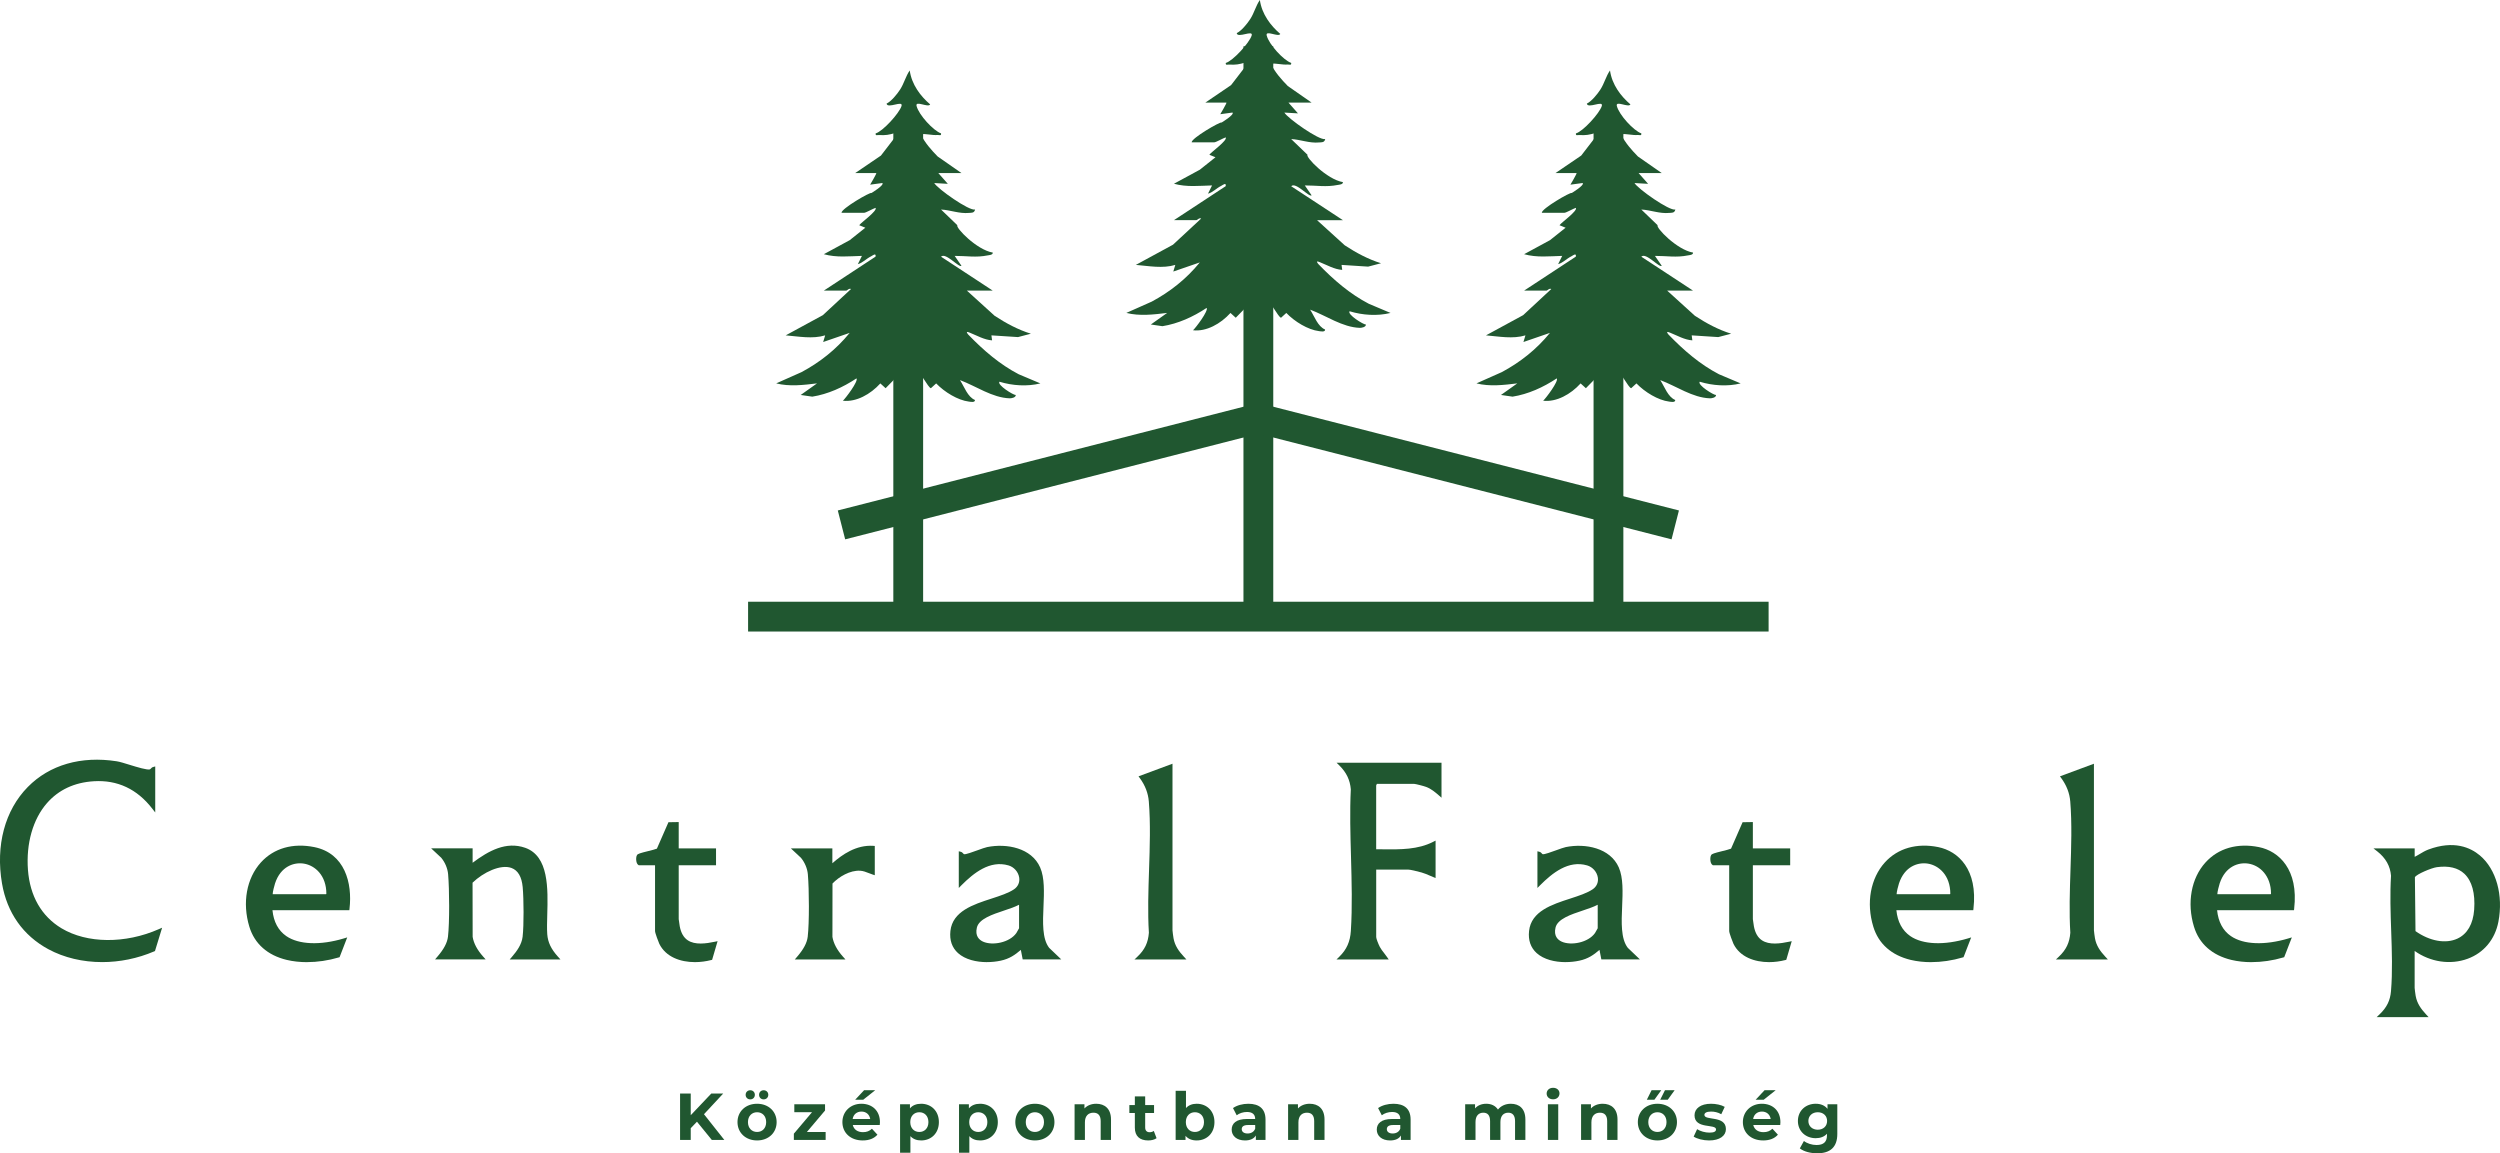 <?xml version="1.0" encoding="UTF-8"?>
<svg id="Layer_2" data-name="Layer 2" xmlns="http://www.w3.org/2000/svg" viewBox="0 0 754.99 348.29">
  <defs>
    <style>
      .cls-1 {
        fill: #205730;
      }
    </style>
  </defs>
  <g id="Layer_1-2" data-name="Layer 1">
    <g>
      <g>
        <path class="cls-1" d="M210.48,338.75l-1.88,1.96v3.54h-3.22v-14h3.22v6.54l6.2-6.54h3.6l-5.8,6.24,6.14,7.76h-3.78l-4.48-5.5Z"/>
        <path class="cls-1" d="M222.72,338.87c0-3.24,2.5-5.54,5.92-5.54s5.9,2.3,5.9,5.54-2.48,5.54-5.9,5.54-5.92-2.3-5.92-5.54ZM225.18,330.63c0-.82.62-1.38,1.4-1.38s1.38.56,1.38,1.38-.6,1.38-1.38,1.38-1.4-.56-1.4-1.38ZM231.38,338.87c0-1.86-1.18-2.98-2.74-2.98s-2.76,1.12-2.76,2.98,1.2,2.98,2.76,2.98,2.74-1.12,2.74-2.98ZM229.24,330.63c0-.82.6-1.38,1.38-1.38s1.4.56,1.4,1.38-.62,1.38-1.4,1.38-1.38-.56-1.38-1.38Z"/>
        <path class="cls-1" d="M249.34,341.85v2.4h-9.6v-1.88l5.48-6.48h-5.34v-2.4h9.28v1.88l-5.48,6.48h5.66Z"/>
        <path class="cls-1" d="M265.68,339.75h-8.14c.3,1.34,1.44,2.16,3.08,2.16,1.14,0,1.96-.34,2.7-1.04l1.66,1.8c-1,1.14-2.5,1.74-4.44,1.74-3.72,0-6.14-2.34-6.14-5.54s2.46-5.54,5.74-5.54,5.6,2.12,5.6,5.58c0,.24-.04.58-.06.84ZM257.5,337.93h5.3c-.22-1.36-1.24-2.24-2.64-2.24s-2.44.86-2.66,2.24ZM260.7,332.11h-2.44l2.7-2.88h3.36l-3.62,2.88Z"/>
        <path class="cls-1" d="M283.54,338.87c0,3.38-2.34,5.54-5.36,5.54-1.34,0-2.44-.42-3.24-1.3v5.02h-3.12v-14.64h2.98v1.24c.78-.94,1.94-1.4,3.38-1.4,3.02,0,5.36,2.16,5.36,5.54ZM280.38,338.87c0-1.86-1.18-2.98-2.74-2.98s-2.74,1.12-2.74,2.98,1.18,2.98,2.74,2.98,2.74-1.12,2.74-2.98Z"/>
        <path class="cls-1" d="M301.34,338.87c0,3.38-2.34,5.54-5.36,5.54-1.34,0-2.44-.42-3.24-1.3v5.02h-3.12v-14.64h2.98v1.24c.78-.94,1.94-1.4,3.38-1.4,3.02,0,5.36,2.16,5.36,5.54ZM298.18,338.87c0-1.86-1.18-2.98-2.74-2.98s-2.74,1.12-2.74,2.98,1.18,2.98,2.74,2.98,2.74-1.12,2.74-2.98Z"/>
        <path class="cls-1" d="M306.62,338.87c0-3.24,2.5-5.54,5.92-5.54s5.9,2.3,5.9,5.54-2.48,5.54-5.9,5.54-5.92-2.3-5.92-5.54ZM315.28,338.87c0-1.86-1.18-2.98-2.74-2.98s-2.76,1.12-2.76,2.98,1.2,2.98,2.76,2.98,2.74-1.12,2.74-2.98Z"/>
        <path class="cls-1" d="M335.52,338.09v6.16h-3.12v-5.68c0-1.74-.8-2.54-2.18-2.54-1.5,0-2.58.92-2.58,2.9v5.32h-3.12v-10.76h2.98v1.26c.84-.92,2.1-1.42,3.56-1.42,2.54,0,4.46,1.48,4.46,4.76Z"/>
        <path class="cls-1" d="M349.28,343.73c-.64.46-1.58.68-2.54.68-2.54,0-4.02-1.3-4.02-3.86v-4.42h-1.66v-2.4h1.66v-2.62h3.12v2.62h2.68v2.4h-2.68v4.38c0,.92.5,1.42,1.34,1.42.46,0,.92-.14,1.26-.4l.84,2.2Z"/>
        <path class="cls-1" d="M366.76,338.87c0,3.38-2.34,5.54-5.36,5.54-1.44,0-2.6-.46-3.38-1.4v1.24h-2.98v-14.84h3.12v5.22c.8-.88,1.9-1.3,3.24-1.3,3.02,0,5.36,2.16,5.36,5.54ZM363.6,338.87c0-1.86-1.18-2.98-2.74-2.98s-2.74,1.12-2.74,2.98,1.18,2.98,2.74,2.98,2.74-1.12,2.74-2.98Z"/>
        <path class="cls-1" d="M382.18,338.11v6.14h-2.92v-1.34c-.58.98-1.7,1.5-3.28,1.5-2.52,0-4.02-1.4-4.02-3.26s1.34-3.22,4.62-3.22h2.48c0-1.34-.8-2.12-2.48-2.12-1.14,0-2.32.38-3.1,1l-1.12-2.18c1.18-.84,2.92-1.3,4.64-1.3,3.28,0,5.18,1.52,5.18,4.78ZM379.06,340.85v-1.1h-2.14c-1.46,0-1.92.54-1.92,1.26,0,.78.66,1.3,1.76,1.3,1.04,0,1.94-.48,2.3-1.46Z"/>
        <path class="cls-1" d="M400,338.09v6.16h-3.12v-5.68c0-1.74-.8-2.54-2.18-2.54-1.5,0-2.58.92-2.58,2.9v5.32h-3.12v-10.76h2.98v1.26c.84-.92,2.1-1.42,3.56-1.42,2.54,0,4.46,1.48,4.46,4.76Z"/>
        <path class="cls-1" d="M426,338.11v6.14h-2.92v-1.34c-.58.98-1.7,1.5-3.28,1.5-2.52,0-4.02-1.4-4.02-3.26s1.34-3.22,4.62-3.22h2.48c0-1.34-.8-2.12-2.48-2.12-1.14,0-2.32.38-3.1,1l-1.12-2.18c1.18-.84,2.92-1.3,4.64-1.3,3.28,0,5.18,1.52,5.18,4.78ZM422.88,340.85v-1.1h-2.14c-1.46,0-1.92.54-1.92,1.26,0,.78.66,1.3,1.76,1.3,1.04,0,1.94-.48,2.3-1.46Z"/>
        <path class="cls-1" d="M460.66,338.09v6.16h-3.12v-5.68c0-1.74-.78-2.54-2.04-2.54-1.4,0-2.38.9-2.38,2.82v5.4h-3.12v-5.68c0-1.74-.74-2.54-2.04-2.54-1.38,0-2.36.9-2.36,2.82v5.4h-3.12v-10.76h2.98v1.24c.8-.92,2-1.4,3.38-1.4,1.5,0,2.78.58,3.54,1.76.86-1.1,2.26-1.76,3.88-1.76,2.56,0,4.4,1.48,4.4,4.76Z"/>
        <path class="cls-1" d="M467.08,330.25c0-.98.78-1.74,1.94-1.74s1.94.72,1.94,1.68c0,1.04-.78,1.8-1.94,1.8s-1.94-.76-1.94-1.74ZM467.46,333.49h3.12v10.76h-3.12v-10.76Z"/>
        <path class="cls-1" d="M488.48,338.09v6.16h-3.12v-5.68c0-1.74-.8-2.54-2.18-2.54-1.5,0-2.58.92-2.58,2.9v5.32h-3.12v-10.76h2.98v1.26c.84-.92,2.1-1.42,3.56-1.42,2.54,0,4.46,1.48,4.46,4.76Z"/>
        <path class="cls-1" d="M494.62,338.87c0-3.24,2.5-5.54,5.92-5.54s5.9,2.3,5.9,5.54-2.48,5.54-5.9,5.54-5.92-2.3-5.92-5.54ZM498.78,329.23h2.92l-2.08,2.88h-2.28l1.44-2.88ZM503.28,338.87c0-1.86-1.18-2.98-2.74-2.98s-2.76,1.12-2.76,2.98,1.2,2.98,2.76,2.98,2.74-1.12,2.74-2.98ZM502.82,329.23h2.92l-2.08,2.88h-2.28l1.44-2.88Z"/>
        <path class="cls-1" d="M511.48,343.25l1.04-2.24c.96.62,2.42,1.04,3.74,1.04,1.44,0,1.98-.38,1.98-.98,0-1.76-6.5.04-6.5-4.26,0-2.04,1.84-3.48,4.98-3.48,1.48,0,3.12.34,4.14.94l-1.04,2.22c-1.06-.6-2.12-.8-3.1-.8-1.4,0-2,.44-2,1,0,1.84,6.5.06,6.5,4.3,0,2-1.86,3.42-5.08,3.42-1.82,0-3.66-.5-4.66-1.16Z"/>
        <path class="cls-1" d="M537.62,339.75h-8.14c.3,1.34,1.44,2.16,3.08,2.16,1.14,0,1.96-.34,2.7-1.04l1.66,1.8c-1,1.14-2.5,1.74-4.44,1.74-3.72,0-6.14-2.34-6.14-5.54s2.46-5.54,5.74-5.54,5.6,2.12,5.6,5.58c0,.24-.04.58-.06.84ZM529.44,337.93h5.3c-.22-1.36-1.24-2.24-2.64-2.24s-2.44.86-2.66,2.24ZM532.64,332.11h-2.44l2.7-2.88h3.36l-3.62,2.88Z"/>
        <path class="cls-1" d="M554.86,333.49v8.96c0,4-2.16,5.84-6.04,5.84-2.04,0-4.02-.5-5.28-1.48l1.24-2.24c.92.74,2.42,1.22,3.8,1.22,2.2,0,3.16-1,3.16-2.94v-.46c-.82.9-2,1.34-3.4,1.34-2.98,0-5.38-2.06-5.38-5.2s2.4-5.2,5.38-5.2c1.5,0,2.74.5,3.56,1.54v-1.38h2.96ZM551.78,338.53c0-1.58-1.18-2.64-2.82-2.64s-2.84,1.06-2.84,2.64,1.2,2.64,2.84,2.64,2.82-1.06,2.82-2.64Z"/>
      </g>
      <rect class="cls-1" x="225.92" y="181.72" width="308.19" height="9"/>
      <rect class="cls-1" x="269.78" y="38.27" width="9" height="147.95"/>
      <rect class="cls-1" x="375.52" y="13.98" width="9" height="172.24"/>
      <rect class="cls-1" x="481.25" y="38.27" width="9" height="147.95"/>
      <polygon class="cls-1" points="504.8 162.88 380.02 130.97 255.24 162.88 253.01 154.16 380.02 121.68 507.03 154.16 504.8 162.88"/>
      <g id="_3JiUcy" data-name="3JiUcy">
        <g>
          <path class="cls-1" d="M46.38,232.11v11.79c-4.52-5.84-10.55-8.93-18.07-8.47-14.8.9-21.37,13.67-20.36,27.3,1.58,21.31,23.37,25.76,40.22,18.33l-1.77,5.78c-18.24,7.85-41.59,1.45-45.29-20.09-3.85-22.38,10.86-39.97,34.05-36.36,2.34.36,8.69,2.91,10.27,2.43.41-.12.56-.61.95-.72Z"/>
          <path class="cls-1" d="M30.84,290.55c-5.82,0-11.47-1.31-16.27-3.91-7.61-4.13-12.44-10.98-13.96-19.81-1.98-11.5.86-22.13,7.79-29.17,6.57-6.68,16.1-9.43,26.83-7.76.92.14,2.41.6,3.98,1.09,2.21.68,5.24,1.61,6.07,1.36.07-.02.16-.12.26-.22.16-.18.37-.41.71-.5l.63-.17v13.9l-.9-1.16c-4.58-5.92-10.52-8.71-17.65-8.27-5.87.36-10.64,2.59-14.16,6.62-4.23,4.84-6.32,12.18-5.73,20.14.59,7.91,4.09,14.01,10.12,17.64,7.72,4.64,19.26,4.74,29.4.27l1-.44-2.16,7.05-.21.09c-5.05,2.17-10.47,3.25-15.76,3.25ZM29.25,230.42c-7.99,0-15,2.73-20.13,7.94-6.7,6.81-9.44,17.12-7.52,28.3,1.47,8.52,6.12,15.12,13.45,19.1,8.83,4.79,20.67,5.06,30.94.71l1.39-4.53c-10.32,4.23-21.47,3.97-29.33-.75-6.33-3.8-9.99-10.17-10.6-18.42-.61-8.22,1.57-15.82,5.97-20.87,3.66-4.19,8.79-6.59,14.85-6.96,7.03-.42,12.94,2.11,17.61,7.56v-9.33c-.09.06-.19.11-.3.14-1.05.32-3.32-.33-6.66-1.37-1.54-.47-2.99-.92-3.84-1.05-1.99-.31-3.94-.46-5.84-.46Z"/>
        </g>
        <g>
          <path class="cls-1" d="M728.72,286.17v12.17c0,.31.24,2.05.32,2.5.44,2.4,1.66,4.08,3.27,5.83h-13.32c2.17-2.07,3.33-4.27,3.58-7.31.94-11.16-.7-23.56.01-34.85-.26-3.3-1.81-5.8-4.37-7.81h10.51v2.82c1.69-.66,3.08-1.86,4.8-2.5,14.97-5.6,23.09,7.79,20.49,21.26-2.34,12.12-16.34,15.05-25.29,7.89ZM735.84,261.39c-1.37.19-6.68,2.16-7.06,3.45l.19,16.62c7.83,5.68,17.9,4.47,18.72-6.68.61-8.27-2.6-14.64-11.85-13.38Z"/>
          <path class="cls-1" d="M733.45,307.17h-15.71l.9-.86c2.17-2.07,3.19-4.16,3.43-6.99.49-5.8.27-12.07.06-18.12-.19-5.56-.39-11.31-.05-16.72-.24-2.93-1.6-5.36-4.17-7.38l-1.14-.89h12.45v2.55c.53-.26,1.04-.56,1.57-.88.8-.48,1.63-.97,2.55-1.32,7.71-2.88,12.73-.62,15.59,1.79,4.93,4.17,7.11,12.03,5.57,20.03-1.02,5.3-4.4,9.37-9.28,11.16-5.23,1.92-11.27,1.01-16.01-2.36v11.17c0,.24.22,1.91.31,2.41.41,2.25,1.55,3.86,3.14,5.58l.77.84ZM720.17,306.17h11.03c-1.32-1.56-2.26-3.13-2.65-5.24-.08-.44-.33-2.22-.33-2.59v-13.21l.81.65c4.57,3.65,10.64,4.74,15.85,2.82,4.6-1.69,7.67-5.39,8.64-10.41,1.48-7.65-.58-15.14-5.23-19.07-3.8-3.21-8.84-3.77-14.59-1.62-.84.31-1.59.76-2.39,1.24-.76.45-1.54.92-2.4,1.26l-.68.27v-3.05h-8.66c2.14,2.02,3.29,4.41,3.51,7.27-.34,5.44-.14,11.16.05,16.7.21,6.08.43,12.38-.06,18.24-.22,2.66-1.13,4.79-2.9,6.76ZM738.23,285.28c-3.08,0-6.47-1.18-9.56-3.42l-.2-.15-.19-16.94.02-.07c.5-1.7,6.37-3.65,7.47-3.8h0c3.91-.53,6.98.23,9.13,2.26,2.53,2.38,3.66,6.41,3.28,11.66-.44,5.95-3.31,8.49-5.63,9.57-1.31.61-2.77.9-4.32.9ZM729.46,281.19c4.3,3.04,9.13,3.91,12.67,2.27,2.99-1.39,4.74-4.41,5.06-8.73.36-4.94-.66-8.69-2.96-10.86-1.93-1.81-4.73-2.48-8.31-1.99h0c-1.58.21-6.2,2.14-6.63,3.04l.18,16.27Z"/>
        </g>
        <g>
          <path class="cls-1" d="M434.83,230.83v8.97c-1.17-1.03-2.43-2.05-3.92-2.61-.67-.25-3.31-.98-3.89-.98h-11.66c.14.33-.26.76-.26.9v19.86c6.09-.04,12.35.57,17.94-2.31v9.74c-1.19-.48-2.34-1.06-3.59-1.41-.93-.26-3.41-.9-4.23-.9h-10.12v20.88c0,.66.79,2.53,1.15,3.21.59,1.12,1.47,2.04,2.18,3.07h-13.58c2.34-2.28,3.39-4.79,3.6-8.06.9-13.91-.7-28.79-.02-42.8-.25-3.03-1.45-5.45-3.58-7.56h29.98Z"/>
          <path class="cls-1" d="M419.38,289.75h-15.76l.88-.86c2.18-2.13,3.24-4.51,3.45-7.73.47-7.25.25-14.91.05-22.32-.19-6.77-.39-13.77-.06-20.47-.23-2.78-1.32-5.09-3.44-7.18l-.86-.85h31.69v10.57l-.83-.73c-1.06-.93-2.31-1.97-3.77-2.52-.71-.27-3.25-.94-3.72-.94h-11.19c-.05.17-.14.32-.19.42-.01.02-.02.04-.03.06v19.27c.78,0,1.57,0,2.35.02,5.03.05,10.25.1,14.86-2.26l.73-.37v11.3l-.69-.28c-.35-.14-.7-.29-1.04-.44-.84-.36-1.64-.71-2.49-.95-1.3-.37-3.43-.88-4.09-.88h-9.62v20.38c0,.49.67,2.17,1.09,2.97.35.67.82,1.26,1.31,1.89.29.37.58.74.84,1.13l.54.78ZM406.01,288.75h11.43c-.08-.1-.15-.2-.23-.29-.5-.64-1.01-1.3-1.41-2.05-.27-.51-1.21-2.57-1.21-3.44v-21.38h10.62c1.08,0,4.33.91,4.36.92.92.26,1.78.63,2.62.99.11.05.22.1.34.14v-8.19c-4.63,2.12-9.69,2.07-14.59,2.02-.95,0-1.89-.02-2.84-.01h-.5s0-20.36,0-20.36c0-.17.08-.31.16-.46.04-.07.12-.23.13-.29l-.3-.7.77.04h11.66c.72,0,3.47.78,4.07,1.01,1.24.46,2.31,1.22,3.25,1.99v-7.38h-28.33c1.75,2.04,2.71,4.35,2.93,7.02-.32,6.73-.12,13.71.07,20.46.21,7.43.42,15.11-.05,22.41-.2,3.06-1.11,5.43-2.94,7.53Z"/>
        </g>
        <g>
          <path class="cls-1" d="M168.09,289.25h-13.07c1.55-1.8,3.02-3.86,3.3-6.31.41-3.53.35-11.49.02-15.09-.96-10.46-11.2-6.38-16.14-1.49l.03,16.57c.4,2.43,1.7,4.5,3.3,6.31h-13.07c1.51-1.75,3.03-3.93,3.3-6.31.52-4.42.43-14.42.04-18.94-.16-1.88-1-3.8-2.18-5.25l-2.18-2.05h10.76v4.87c4.57-3.53,10.17-7.17,16.2-5.05,8.84,3.1,5.77,18.46,6.34,25.69.23,2.87,1.47,4.96,3.34,7.04Z"/>
          <path class="cls-1" d="M169.21,289.75h-15.28l.71-.83c1.42-1.65,2.91-3.65,3.19-6.04.4-3.46.35-11.37.02-14.98-.29-3.12-1.43-5.06-3.39-5.78-3.27-1.19-8.5,1.31-11.75,4.45l.03,16.36c.32,1.96,1.37,3.94,3.18,5.97l.74.83h-15.27l.71-.83c1.96-2.27,2.97-4.19,3.19-6.04.49-4.21.44-14.18.04-18.84-.15-1.73-.9-3.55-2.07-4.97l-3.06-2.86h12.53v4.36c4.85-3.64,10.12-6.53,15.87-4.52,7.17,2.51,6.89,12.33,6.67,20.21-.06,2.21-.12,4.29,0,5.91.19,2.44,1.15,4.45,3.21,6.74l.75.83ZM156.09,288.75h10.91c-1.73-2.14-2.57-4.13-2.75-6.5-.13-1.67-.07-3.79,0-6.02.22-7.56.48-16.97-6-19.24-5.61-1.97-10.88,1.23-15.73,4.98l-.81.62v-5.39h-9l1.26,1.18c1.34,1.63,2.17,3.64,2.34,5.57.41,4.75.47,14.66-.04,19.04-.26,2.25-1.55,4.26-2.74,5.75h10.93c-1.51-1.9-2.4-3.78-2.72-5.73l-.04-16.86.15-.15c3.41-3.38,9.11-6.22,12.95-4.83,1.62.59,3.64,2.22,4.04,6.62.33,3.66.38,11.68-.02,15.19-.26,2.25-1.45,4.15-2.73,5.75Z"/>
        </g>
        <g>
          <path class="cls-1" d="M105.06,274.39h-23.32c.84,12.2,13.14,12.24,22.29,9.48l-1.86,4.8c-9.41,2.8-23.02,2.13-26.4-8.96-4.06-13.31,4.28-26.4,19.05-23.4,8.66,1.76,11.15,10.25,10.24,18.08ZM82.13,270.54h16.66l.28-.52c.07-11.13-13.18-13.5-16.48-3.38-.25.76-.74,2.65-.73,3.38,0,.3.02.33.28.52Z"/>
          <path class="cls-1" d="M92.73,290.57c-2.15,0-4.23-.23-6.13-.68-5.82-1.4-9.73-4.87-11.3-10.03-2.19-7.19-.85-14.63,3.49-19.41,3.91-4.3,9.64-5.94,16.13-4.63,9.22,1.87,11.54,10.85,10.63,18.62l-.05.44h-23.22c.35,3.51,1.76,6.14,4.17,7.81,3.76,2.6,10.28,2.86,17.43.7l.98-.3-2.31,5.98-.24.07c-3.16.94-6.46,1.42-9.59,1.42ZM90.68,256.38c-4.44,0-8.31,1.62-11.14,4.74-4.11,4.53-5.37,11.6-3.28,18.45,2.19,7.16,11.11,12.9,25.55,8.7l1.4-3.63c-4.03,1.1-12.01,2.55-17.32-1.11-2.8-1.93-4.36-4.99-4.65-9.09l-.04-.53h23.4c.72-7.23-1.5-15.39-9.89-17.09-1.39-.28-2.74-.42-4.05-.42ZM99.08,271.04h-17.12l-.13-.1c-.39-.28-.48-.46-.49-.93,0-.85.53-2.85.76-3.54,1.77-5.41,6.2-7.25,9.83-6.66,3.83.62,7.67,4.02,7.63,10.2v.12s-.48.9-.48.9ZM82.35,270.04h16.13l.08-.15c-.01-5.51-3.41-8.53-6.79-9.08-2.96-.48-7.02.8-8.71,5.98-.25.77-.71,2.58-.71,3.22v.03Z"/>
        </g>
        <g>
          <path class="cls-1" d="M595.48,274.39h-23.32c.84,12.2,13.14,12.24,22.29,9.48l-1.86,4.8c-9.41,2.8-23.02,2.13-26.4-8.96-4.06-13.31,4.28-26.4,19.05-23.4,8.66,1.76,11.15,10.25,10.24,18.08ZM572.55,270.54h16.66l.28-.52c.07-11.13-13.18-13.5-16.48-3.38-.25.76-.74,2.65-.73,3.38,0,.3.02.33.28.52Z"/>
          <path class="cls-1" d="M583.15,290.57c-2.15,0-4.23-.23-6.13-.68-5.82-1.4-9.73-4.87-11.3-10.03-2.19-7.19-.85-14.63,3.49-19.41,3.91-4.3,9.64-5.94,16.13-4.63,6.04,1.23,12.01,6.76,10.63,18.62l-.05.44h-23.22c.35,3.51,1.76,6.14,4.17,7.81,3.76,2.6,10.28,2.86,17.43.7l.98-.3-2.31,5.98-.24.07c-3.16.94-6.46,1.42-9.59,1.42ZM581.1,256.38c-4.45,0-8.31,1.62-11.15,4.74-4.11,4.53-5.37,11.6-3.28,18.45,2.18,7.16,11.11,12.9,25.54,8.7l1.41-3.63c-4.03,1.1-12.01,2.55-17.32-1.11-2.8-1.93-4.36-4.99-4.65-9.09l-.04-.53h23.4c.72-7.23-1.5-15.39-9.89-17.09-1.39-.28-2.74-.42-4.05-.42ZM589.51,271.04h-17.12l-.13-.1c-.39-.28-.48-.46-.49-.93,0-.84.54-2.87.76-3.54,1.77-5.41,6.2-7.25,9.83-6.66,3.83.62,7.67,4.01,7.63,10.2v.12s-.48.9-.48.9ZM572.77,270.04h16.13l.08-.15c-.01-5.51-3.41-8.53-6.79-9.08-2.96-.48-7.02.8-8.71,5.98-.25.75-.71,2.59-.71,3.22v.03Z"/>
        </g>
        <g>
          <path class="cls-1" d="M692.34,274.39h-23.32c.84,12.2,13.14,12.24,22.29,9.48l-1.86,4.8c-9.41,2.8-23.02,2.13-26.4-8.96-4.06-13.31,4.28-26.4,19.05-23.4,8.66,1.76,11.15,10.25,10.24,18.08ZM669.41,270.54h16.66l.28-.52c.07-11.13-13.18-13.5-16.48-3.38-.25.76-.74,2.65-.73,3.38,0,.3.02.33.28.52Z"/>
          <path class="cls-1" d="M680.01,290.57c-2.15,0-4.23-.23-6.13-.68-5.82-1.4-9.73-4.87-11.3-10.03-2.19-7.19-.85-14.63,3.49-19.41,3.91-4.3,9.64-5.94,16.13-4.63,6.04,1.23,12.01,6.76,10.63,18.62l-.05.44h-23.22c.35,3.51,1.76,6.14,4.17,7.81,3.76,2.6,10.28,2.86,17.43.7l.98-.3-2.31,5.98-.24.07c-3.16.94-6.46,1.42-9.59,1.42ZM677.96,256.38c-4.45,0-8.31,1.62-11.15,4.74-4.11,4.53-5.37,11.6-3.28,18.45,2.18,7.16,11.11,12.9,25.54,8.7l1.41-3.63c-4.03,1.1-12.01,2.55-17.32-1.11-2.8-1.93-4.36-4.99-4.65-9.09l-.04-.53h23.4c.72-7.23-1.5-15.39-9.89-17.09-1.39-.28-2.74-.42-4.05-.42ZM686.36,271.04h-17.12l-.13-.1c-.39-.28-.48-.46-.49-.93,0-.85.53-2.85.76-3.54,1.77-5.41,6.2-7.25,9.83-6.66,3.83.62,7.67,4.02,7.63,10.2v.12s-.48.9-.48.9ZM669.63,270.04h16.13l.08-.15c-.01-5.51-3.41-8.53-6.79-9.08-2.97-.48-7.02.8-8.71,5.98-.25.75-.71,2.59-.71,3.22v.03Z"/>
        </g>
        <g>
          <path class="cls-1" d="M290.06,257.73c.39.1.55.61.95.73.97.28,5.67-1.83,7.23-2.15,5.55-1.12,12.92.15,15.43,5.86,2.9,6.6-1.36,19.04,2.78,24.38l2.81,2.7h-9.99l-.64-3.33c-2.07,1.85-3.72,3.12-6.52,3.73-6.22,1.34-15.47-.23-14.59-8.44.91-8.37,13.71-8.6,19.02-12.24,3.28-2.25,1.73-7.04-1.82-8.08-5.84-1.72-10.82,2.23-14.66,6.08v-9.22ZM308.25,272.34c-3.3,2.34-12.67,3.2-13.73,7.67-1.65,7,9.54,6.67,12.81,2.05.15-.21.91-1.56.91-1.65v-8.07Z"/>
          <path class="cls-1" d="M298.05,290.56c-3.22,0-6.56-.78-8.72-2.72-1.83-1.65-2.61-3.9-2.31-6.69.65-5.96,6.9-7.99,12.42-9.78,2.64-.86,5.13-1.67,6.81-2.82,1.2-.82,1.76-2.12,1.54-3.55-.27-1.69-1.56-3.16-3.22-3.65-5.64-1.66-10.53,2.31-14.17,5.95l-.85.86v-11.08l.62.16c.34.09.55.32.72.51.09.1.18.2.25.22.46.12,2.73-.71,4.08-1.2,1.17-.42,2.27-.83,2.91-.96,5.88-1.18,13.39.24,15.99,6.15,1.38,3.15,1.19,7.54,1.01,11.79-.21,4.79-.42,9.75,1.71,12.49l3.66,3.5h-11.65l-.56-2.88c-1.75,1.51-3.45,2.7-6.09,3.26-1.29.28-2.71.43-4.16.43ZM301.89,259.97c.96,0,1.95.13,2.97.43,2.02.59,3.59,2.38,3.92,4.45.29,1.83-.42,3.48-1.96,4.53-1.8,1.23-4.36,2.06-7.07,2.94-5.49,1.78-11.16,3.63-11.74,8.94-.27,2.45.4,4.41,1.98,5.84,2.87,2.58,8.09,2.9,12,2.06,2.74-.59,4.34-1.87,6.3-3.61l.66-.58.73,3.79h8.34l-1.91-1.84c-2.4-3.08-2.18-8.22-1.96-13.2.18-4.14.36-8.41-.93-11.35-2.38-5.41-9.38-6.68-14.88-5.57-.57.11-1.64.5-2.77.91-2.46.9-4,1.43-4.7,1.22-.12-.03-.22-.09-.31-.15v6.97c3.07-2.94,6.9-5.8,11.33-5.8ZM299.79,285.93c-1.18,0-2.33-.21-3.31-.65-2.17-.98-3.03-2.89-2.44-5.39.75-3.16,5.08-4.6,8.9-5.88,2.01-.67,3.91-1.3,5.02-2.09l.79-.56v9.04c0,.35-.99,1.92-1,1.94-1.56,2.21-4.9,3.58-7.96,3.58ZM307.75,273.23c-1.2.64-2.81,1.18-4.49,1.74-3.58,1.19-7.63,2.54-8.25,5.16-.6,2.54.69,3.71,1.88,4.25,2.8,1.26,7.98.31,10.04-2.6.12-.16.68-1.16.82-1.45v-7.09Z"/>
        </g>
        <g>
          <path class="cls-1" d="M464.81,257.73c.39.1.55.61.95.73.97.28,5.67-1.83,7.23-2.15,5.55-1.12,12.92.15,15.43,5.86,2.9,6.6-1.36,19.04,2.78,24.38l2.81,2.7h-9.99l-.64-3.33c-2.07,1.85-3.72,3.12-6.52,3.73-6.22,1.34-15.47-.23-14.59-8.44s13.71-8.6,19.02-12.24c3.28-2.25,1.73-7.04-1.82-8.08-5.84-1.72-10.82,2.23-14.66,6.08v-9.22ZM483,272.34c-3.3,2.34-12.67,3.2-13.73,7.67-1.65,7,9.54,6.67,12.81,2.05.15-.21.91-1.56.91-1.65v-8.07Z"/>
          <path class="cls-1" d="M472.8,290.56c-3.22,0-6.56-.78-8.72-2.72-1.83-1.65-2.61-3.9-2.31-6.69.64-5.96,6.9-7.99,12.42-9.78,2.64-.86,5.13-1.67,6.81-2.82,1.2-.82,1.76-2.12,1.54-3.55-.27-1.69-1.56-3.16-3.22-3.65-5.64-1.66-10.53,2.31-14.17,5.95l-.85.86v-11.08l.62.16c.34.09.55.32.72.51.09.1.18.2.25.22.45.12,2.73-.71,4.08-1.2,1.17-.42,2.27-.83,2.91-.96,5.88-1.18,13.39.24,15.99,6.15,1.38,3.15,1.19,7.54,1.01,11.79-.21,4.79-.42,9.75,1.71,12.49l3.66,3.5h-11.65l-.56-2.88c-1.75,1.51-3.45,2.7-6.09,3.26-1.29.28-2.71.43-4.16.43ZM476.64,259.97c.96,0,1.95.14,2.97.43,2.02.59,3.6,2.38,3.92,4.45.29,1.83-.42,3.48-1.96,4.53-1.8,1.23-4.36,2.06-7.07,2.94-5.49,1.78-11.16,3.63-11.74,8.94-.27,2.45.4,4.41,1.98,5.84,2.87,2.59,8.1,2.9,12,2.06,2.74-.59,4.34-1.87,6.29-3.61l.66-.58.73,3.79h8.34l-1.91-1.84c-2.4-3.08-2.18-8.22-1.96-13.2.18-4.14.36-8.41-.93-11.35-2.38-5.41-9.38-6.68-14.88-5.57-.57.11-1.64.5-2.77.91-2.46.9-4.01,1.43-4.7,1.22-.12-.03-.22-.09-.32-.15v6.97c3.07-2.94,6.9-5.8,11.33-5.8ZM474.54,285.93c-1.18,0-2.33-.21-3.31-.65-2.17-.98-3.03-2.89-2.44-5.39.75-3.16,5.08-4.6,8.9-5.88,2.01-.67,3.91-1.3,5.02-2.09l.79-.56v9.04c0,.35-.99,1.92-1,1.94-1.56,2.21-4.9,3.58-7.96,3.58ZM482.5,273.23c-1.2.64-2.81,1.18-4.49,1.74-3.58,1.19-7.63,2.54-8.25,5.16-.6,2.54.69,3.71,1.88,4.25,2.8,1.26,7.98.31,10.04-2.6.12-.17.68-1.17.82-1.45v-7.09Z"/>
        </g>
        <g>
          <path class="cls-1" d="M357.19,289.25h-13.32c2.27-2.14,3.36-4.41,3.6-7.55-.79-12.89,1.03-26.98-.01-39.72-.22-2.74-1.22-5.11-2.81-7.3l8.97-3.33v49.58c0,.31.24,2.05.32,2.5.44,2.4,1.66,4.09,3.27,5.83Z"/>
          <path class="cls-1" d="M358.33,289.75h-15.72l.91-.86c2.19-2.07,3.22-4.23,3.44-7.22-.38-6.11-.16-12.65.05-18.98.23-6.9.47-14.03-.07-20.66-.21-2.51-1.09-4.82-2.72-7.05l-.39-.53,10.26-3.81v50.3c0,.24.22,1.91.31,2.41.41,2.25,1.55,3.86,3.14,5.58l.77.84ZM345.05,288.75h11.02c-1.32-1.56-2.26-3.13-2.65-5.24-.08-.44-.33-2.22-.33-2.59v-48.86l-7.69,2.86c1.5,2.22,2.33,4.52,2.53,7.02.55,6.69.3,13.85.07,20.78-.21,6.31-.43,12.83-.06,18.96-.21,2.91-1.1,5.08-2.91,7.08Z"/>
        </g>
        <g>
          <path class="cls-1" d="M635.46,289.25h-13.32c2.27-2.14,3.36-4.41,3.6-7.55-.79-12.89,1.03-26.98-.01-39.72-.22-2.74-1.22-5.11-2.81-7.3l8.97-3.33v49.58c0,.31.24,2.05.32,2.5.44,2.4,1.66,4.09,3.27,5.83Z"/>
          <path class="cls-1" d="M636.6,289.75h-15.72l.91-.86c2.19-2.07,3.22-4.23,3.44-7.22-.38-6.11-.16-12.65.05-18.98.23-6.9.47-14.03-.07-20.66-.21-2.51-1.1-4.82-2.72-7.05l-.39-.53,10.26-3.81v50.3c0,.24.22,1.91.31,2.41.41,2.25,1.55,3.86,3.14,5.58l.77.84ZM623.32,288.75h11.02c-1.32-1.56-2.26-3.13-2.65-5.24-.08-.44-.33-2.21-.33-2.59v-48.86l-7.69,2.86c1.5,2.22,2.33,4.52,2.53,7.02.55,6.69.3,13.85.07,20.78-.21,6.31-.43,12.83-.06,18.95-.21,2.91-1.1,5.08-2.91,7.08Z"/>
        </g>
        <g>
          <path class="cls-1" d="M204.48,248.77v7.94h11.27v4.1h-11.27v16.78c0,.25.25,1.87.32,2.24,1.16,6.13,6.02,6.17,11.21,5.06l-1.34,4.55c-5.19,1.34-12.46.75-15.1-4.64-.27-.54-1.24-3.21-1.24-3.63v-20.37h-5.25c-.53-.34-.54-1.9-.27-2.32.32-.48,5.13-1.33,5.97-1.85l3.43-7.84,2.27-.03Z"/>
          <path class="cls-1" d="M209.88,290.56c-4.43,0-8.82-1.57-10.77-5.53-.21-.43-1.29-3.27-1.29-3.85v-19.87h-4.9l-.12-.08c-.29-.18-.49-.53-.6-1.02-.14-.64-.11-1.55.18-1.99.24-.37.94-.59,3.37-1.19.97-.24,2.16-.54,2.63-.74l3.49-7.98,3.1-.05v7.95h11.27v5.1h-11.27v16.28c0,.21.23,1.72.31,2.15.38,2.01,1.18,3.4,2.43,4.23,2.19,1.46,5.52,1,8.18.43l.82-.17-1.65,5.63-.27.07c-1.56.4-3.24.63-4.91.63ZM193.28,260.31h5.55v20.87c.03.36.9,2.82,1.19,3.41,2.39,4.87,9.01,5.71,14.26,4.44l1.02-3.48c-2.69.51-5.86.77-8.13-.74-1.47-.98-2.43-2.62-2.86-4.88-.06-.33-.33-2.02-.33-2.33v-17.28h11.27v-3.1h-11.27v-7.94l-1.44.02-3.36,7.69-.13.08c-.43.26-1.43.52-3.03.92-1.03.26-2.58.64-2.83.84-.1.19-.07,1.16.11,1.48Z"/>
        </g>
        <g>
          <path class="cls-1" d="M528.86,248.77v7.94h11.27v4.1h-11.27v16.78c0,.25.25,1.87.32,2.24,1.16,6.13,6.02,6.17,11.21,5.06l-1.34,4.55c-5.19,1.34-12.46.75-15.1-4.64-.27-.54-1.24-3.21-1.24-3.63v-20.37h-5.25c-.53-.34-.54-1.9-.27-2.32.32-.48,5.13-1.33,5.97-1.85l3.43-7.84,2.27-.03Z"/>
          <path class="cls-1" d="M534.27,290.56c-4.43,0-8.82-1.57-10.77-5.53-.21-.43-1.29-3.27-1.29-3.85v-19.87h-4.9l-.12-.08c-.29-.18-.49-.53-.6-1.02-.14-.64-.11-1.55.18-1.99.24-.37.94-.59,3.37-1.19.97-.24,2.16-.54,2.63-.74l3.49-7.98,3.1-.05v7.95h11.27v5.1h-11.27v16.28c0,.2.23,1.73.31,2.15.38,2.01,1.18,3.4,2.43,4.23,2.19,1.46,5.52,1,8.18.43l.82-.17-1.65,5.63-.27.07c-1.56.4-3.24.63-4.91.63ZM517.67,260.31h5.54v20.87c.03.36.9,2.82,1.19,3.41,2.39,4.87,9,5.71,14.26,4.44l1.02-3.48c-2.69.51-5.86.77-8.13-.74-1.47-.98-2.43-2.62-2.86-4.88-.06-.32-.33-2.02-.33-2.33v-17.28h11.27v-3.1h-11.27v-7.94l-1.44.02-3.36,7.69-.13.08c-.43.26-1.43.52-3.03.92-1.03.26-2.57.64-2.83.84-.1.19-.07,1.16.11,1.48Z"/>
        </g>
        <g>
          <path class="cls-1" d="M263.66,255.94v7.69c-1.25-.42-2.48-1.08-3.83-1.16-3.21-.21-6.81,1.84-8.93,4.16l-.03,16.32c.4,2.43,1.7,4.5,3.3,6.31h-13.07c1.51-1.75,3.03-3.93,3.3-6.31.52-4.42.43-14.42.04-18.94-.16-1.88-1-3.8-2.18-5.25l-2.18-2.05h10.76v5.12c3.51-3.3,7.72-6.23,12.81-5.89Z"/>
          <path class="cls-1" d="M255.3,289.75h-15.27l.71-.83c1.96-2.27,2.97-4.19,3.19-6.04.49-4.21.44-14.18.04-18.84-.15-1.73-.91-3.55-2.07-4.97l-3.06-2.86h12.53v4.49c2.95-2.62,7.2-5.59,12.34-5.26l.47.03v8.85l-.66-.22c-.37-.12-.74-.27-1.11-.41-.88-.35-1.71-.67-2.6-.73-3.1-.21-6.48,1.84-8.4,3.86l-.02,16.12c.33,1.96,1.37,3.94,3.18,5.97l.74.83ZM242.18,288.75h10.93c-1.51-1.9-2.4-3.78-2.72-5.73l.02-16.59.13-.14c2.11-2.32,5.82-4.55,9.33-4.33,1.04.07,1.99.44,2.9.79.13.05.27.1.4.16v-6.5c-5.01-.13-9.01,3-11.97,5.78l-.84.79v-5.78h-9l1.26,1.18c1.34,1.63,2.17,3.64,2.34,5.57.41,4.75.47,14.66-.04,19.04-.26,2.25-1.55,4.26-2.74,5.75Z"/>
        </g>
      </g>
      <g id="d1k0ql">
        <path class="cls-1" d="M513.31,115.28c-.79.96,4.22,4.07,4.93,4.01.02.82-1.41,1.02-1.84,1-5.27-.17-10.12-3.68-15.01-5.5,1.35,2.08,2.3,5.08,4.52,6,.08.88-1.41.54-1.84.49-3.34-.42-7.34-2.86-9.87-5.49l-1.59,1.45c-.9-.19-3.3-5.36-3.96-4.46h-5.35l-4.37,4.46-1.59-1.45c-2.96,3.28-7.31,5.7-11.31,5.23.78-.69,4.74-5.91,4.11-6.75-4.14,2.74-8.63,4.76-13.35,5.52l-3.5-.51,4.93-3.5c-4.03.49-8.35,1.02-12.33,0l7.67-3.41c5.39-2.89,10.38-6.75,14.52-11.84l-8.01,2.76.61-2.01c-3.81,1.16-8.03.32-11.92,0l11.22-6.1,8.51-7.9c-.6-.32-1.2.49-1.44.49h-6.78l15.62-10.26c.25-1.29-.95-.3-1.33-.11-1.47.71-2.52,1.97-4.01,2.37l1.23-2.49c-3.89.1-7.67.56-11.51-.51l7.82-4.24,4.72-3.76-1.85-.75c.44-.73,5.61-4.39,4.93-5.25-.79.24-2.91,1.5-3.49,1.5h-6.78c-.2-1.18,8.67-6.35,9.05-5.99,0,0,3.91-2.35,3.29-3.01l-3.7.5s2.08-3.5,1.85-3.5h-6.37l7.78-5.29,4.97-6.46c.08-1.32-.17-.51-.7-.35-1.83.55-2.91.74-4.85.61-.46-.04-1.13.33-1.02-.49,2.15-.61,7.1-6.04,7.81-8.26.6-1.9-4.25.94-4.51-.74,1.39-.67,3.16-2.8,4.1-4.27,1.22-1.91,1.67-3.99,2.89-5.74.61,4.33,3.3,7.79,6.17,10.25-.56,1.1-4.56-1.32-4.1.49.67,2.68,5.1,7.48,7.39,8.26.11.83-.55.46-1.02.49-1.77.13-3.42-.43-5.15-.25,1.36,2.69,3.19,4.73,5.15,6.74l7.19,5.01h-6.99l2.87,3.25-4.11-.24c1.06,1.78,10.57,8.5,12.34,8-.25,1.12-1.11.95-1.83,1.02-2.93.29-5.59-.88-8.45-1.02l4.93,4.74c-.66.65,5.83,7.45,10.69,8.26.08.72-1.12.77-1.55.85-3.52.72-6.44.13-9.96.15l2.06,2.99c-.7.72-4.78-4.17-6.17-2.75l15.62,10.25h-7.81l8.36,7.59c3.49,2.29,7.1,4.22,10.96,5.42l-3.89,1.02-8.03-.52.2,1.51c-2.39-.17-4.51-1.43-6.73-2.32-.7-.28-1.32-.47-.47.57,4.64,4.82,9.6,9.05,15.23,11.98l6.56,2.77c-3.96.98-8.4.7-12.33-.5Z"/>
      </g>
      <g id="d1k0ql-2" data-name="d1k0ql">
        <path class="cls-1" d="M301.83,115.28c-.79.96,4.22,4.07,4.93,4.01.02.82-1.41,1.02-1.84,1-5.27-.17-10.12-3.68-15.01-5.5,1.35,2.08,2.3,5.08,4.52,6,.08.88-1.41.54-1.84.49-3.34-.42-7.34-2.86-9.87-5.49l-1.59,1.45c-.9-.19-3.3-5.36-3.96-4.46h-5.35l-4.37,4.46-1.59-1.45c-2.96,3.28-7.31,5.7-11.31,5.23.78-.69,4.74-5.91,4.11-6.75-4.14,2.74-8.63,4.76-13.35,5.52l-3.5-.51,4.93-3.5c-4.03.49-8.35,1.02-12.33,0l7.67-3.41c5.39-2.89,10.38-6.75,14.52-11.84l-8.01,2.76.61-2.01c-3.81,1.16-8.03.32-11.92,0l11.22-6.1,8.51-7.9c-.6-.32-1.2.49-1.44.49h-6.78l15.62-10.26c.25-1.29-.95-.3-1.33-.11-1.47.71-2.52,1.97-4.01,2.37l1.23-2.49c-3.89.1-7.67.56-11.51-.51l7.82-4.24,4.72-3.76-1.85-.75c.44-.73,5.61-4.39,4.93-5.25-.79.24-2.91,1.5-3.49,1.5h-6.78c-.2-1.18,8.67-6.35,9.05-5.99,0,0,3.91-2.35,3.29-3.01l-3.7.5s2.08-3.5,1.85-3.5h-6.37l7.78-5.29,4.97-6.46c.08-1.32-.17-.51-.7-.35-1.83.55-2.91.74-4.85.61-.46-.04-1.13.33-1.02-.49,2.15-.61,7.1-6.04,7.81-8.26.6-1.9-4.25.94-4.51-.74,1.39-.67,3.16-2.8,4.1-4.27,1.22-1.91,1.67-3.99,2.89-5.74.61,4.33,3.3,7.79,6.17,10.25-.56,1.1-4.56-1.32-4.1.49.67,2.68,5.1,7.48,7.39,8.26.11.83-.55.46-1.02.49-1.77.13-3.42-.43-5.15-.25,1.36,2.69,3.19,4.73,5.15,6.74l7.19,5.01h-6.99l2.87,3.25-4.11-.24c1.06,1.78,10.57,8.5,12.34,8-.25,1.12-1.11.95-1.83,1.02-2.93.29-5.59-.88-8.45-1.02l4.93,4.74c-.66.65,5.83,7.45,10.69,8.26.08.72-1.12.77-1.55.85-3.52.72-6.44.13-9.96.15l2.06,2.99c-.7.72-4.78-4.17-6.17-2.75l15.62,10.25h-7.81l8.36,7.59c3.49,2.29,7.1,4.22,10.96,5.42l-3.89,1.02-8.03-.52.2,1.51c-2.39-.17-4.51-1.43-6.73-2.32-.7-.28-1.32-.47-.47.57,4.64,4.82,9.6,9.05,15.23,11.98l6.56,2.77c-3.96.98-8.4.7-12.33-.5Z"/>
      </g>
      <g id="d1k0ql-3" data-name="d1k0ql">
        <path class="cls-1" d="M407.57,94c-.79.96,4.22,4.07,4.93,4.01.02.82-1.41,1.02-1.84,1-5.27-.17-10.12-3.68-15.01-5.5,1.35,2.08,2.3,5.08,4.52,6,.08.88-1.41.54-1.84.49-3.34-.42-7.34-2.86-9.87-5.49l-1.59,1.45c-.9-.19-3.3-5.36-3.96-4.46h-5.35l-4.37,4.46-1.59-1.45c-2.96,3.28-7.31,5.7-11.31,5.23.78-.69,4.74-5.91,4.11-6.75-4.14,2.74-8.63,4.76-13.35,5.52l-3.5-.51,4.93-3.5c-4.03.49-8.35,1.02-12.33,0l7.67-3.41c5.39-2.89,10.38-6.75,14.52-11.84l-8.01,2.76.61-2.01c-3.81,1.16-8.03.32-11.92,0l11.22-6.1,8.51-7.9c-.6-.32-1.2.49-1.44.49h-6.78l15.62-10.26c.25-1.29-.95-.3-1.33-.11-1.47.71-2.52,1.97-4.01,2.37l1.23-2.49c-3.89.1-7.67.56-11.51-.51l7.82-4.24,4.72-3.76-1.85-.75c.44-.73,5.61-4.39,4.93-5.25-.79.24-2.91,1.5-3.49,1.5h-6.78c-.2-1.18,8.67-6.35,9.05-5.99,0,0,3.91-2.35,3.29-3.01l-3.7.5s2.08-3.5,1.85-3.5h-6.37l7.78-5.29,4.97-6.46c.08-1.32-.17-.51-.7-.35-1.83.55-2.91.74-4.85.61-.46-.04-1.13.33-1.02-.49,2.15-.61,7.1-6.04,7.81-8.26.6-1.9-4.25.94-4.51-.74,1.39-.67,3.16-2.8,4.1-4.27,1.22-1.91,1.67-3.99,2.89-5.74.61,4.33,3.3,7.79,6.17,10.25-.56,1.1-4.56-1.32-4.1.49.67,2.68,5.1,7.48,7.39,8.26.11.83-.55.46-1.02.49-1.77.13-3.42-.43-5.15-.25,1.36,2.69,3.19,4.73,5.15,6.74l7.19,5.01h-6.99l2.87,3.25-4.11-.24c1.06,1.78,10.57,8.5,12.34,8-.25,1.12-1.11.95-1.83,1.02-2.93.29-5.59-.88-8.45-1.02l4.93,4.74c-.66.65,5.83,7.45,10.69,8.26.08.72-1.12.77-1.55.85-3.52.72-6.44.13-9.96.15l2.06,2.99c-.7.72-4.78-4.17-6.17-2.75l15.62,10.25h-7.81l8.36,7.59c3.49,2.29,7.1,4.22,10.96,5.42l-3.89,1.02-8.03-.52.2,1.51c-2.39-.17-4.51-1.43-6.73-2.32-.7-.28-1.32-.47-.47.57,4.64,4.82,9.6,9.05,15.23,11.98l6.56,2.77c-3.96.98-8.4.7-12.33-.5Z"/>
      </g>
    </g>
  </g>
</svg>